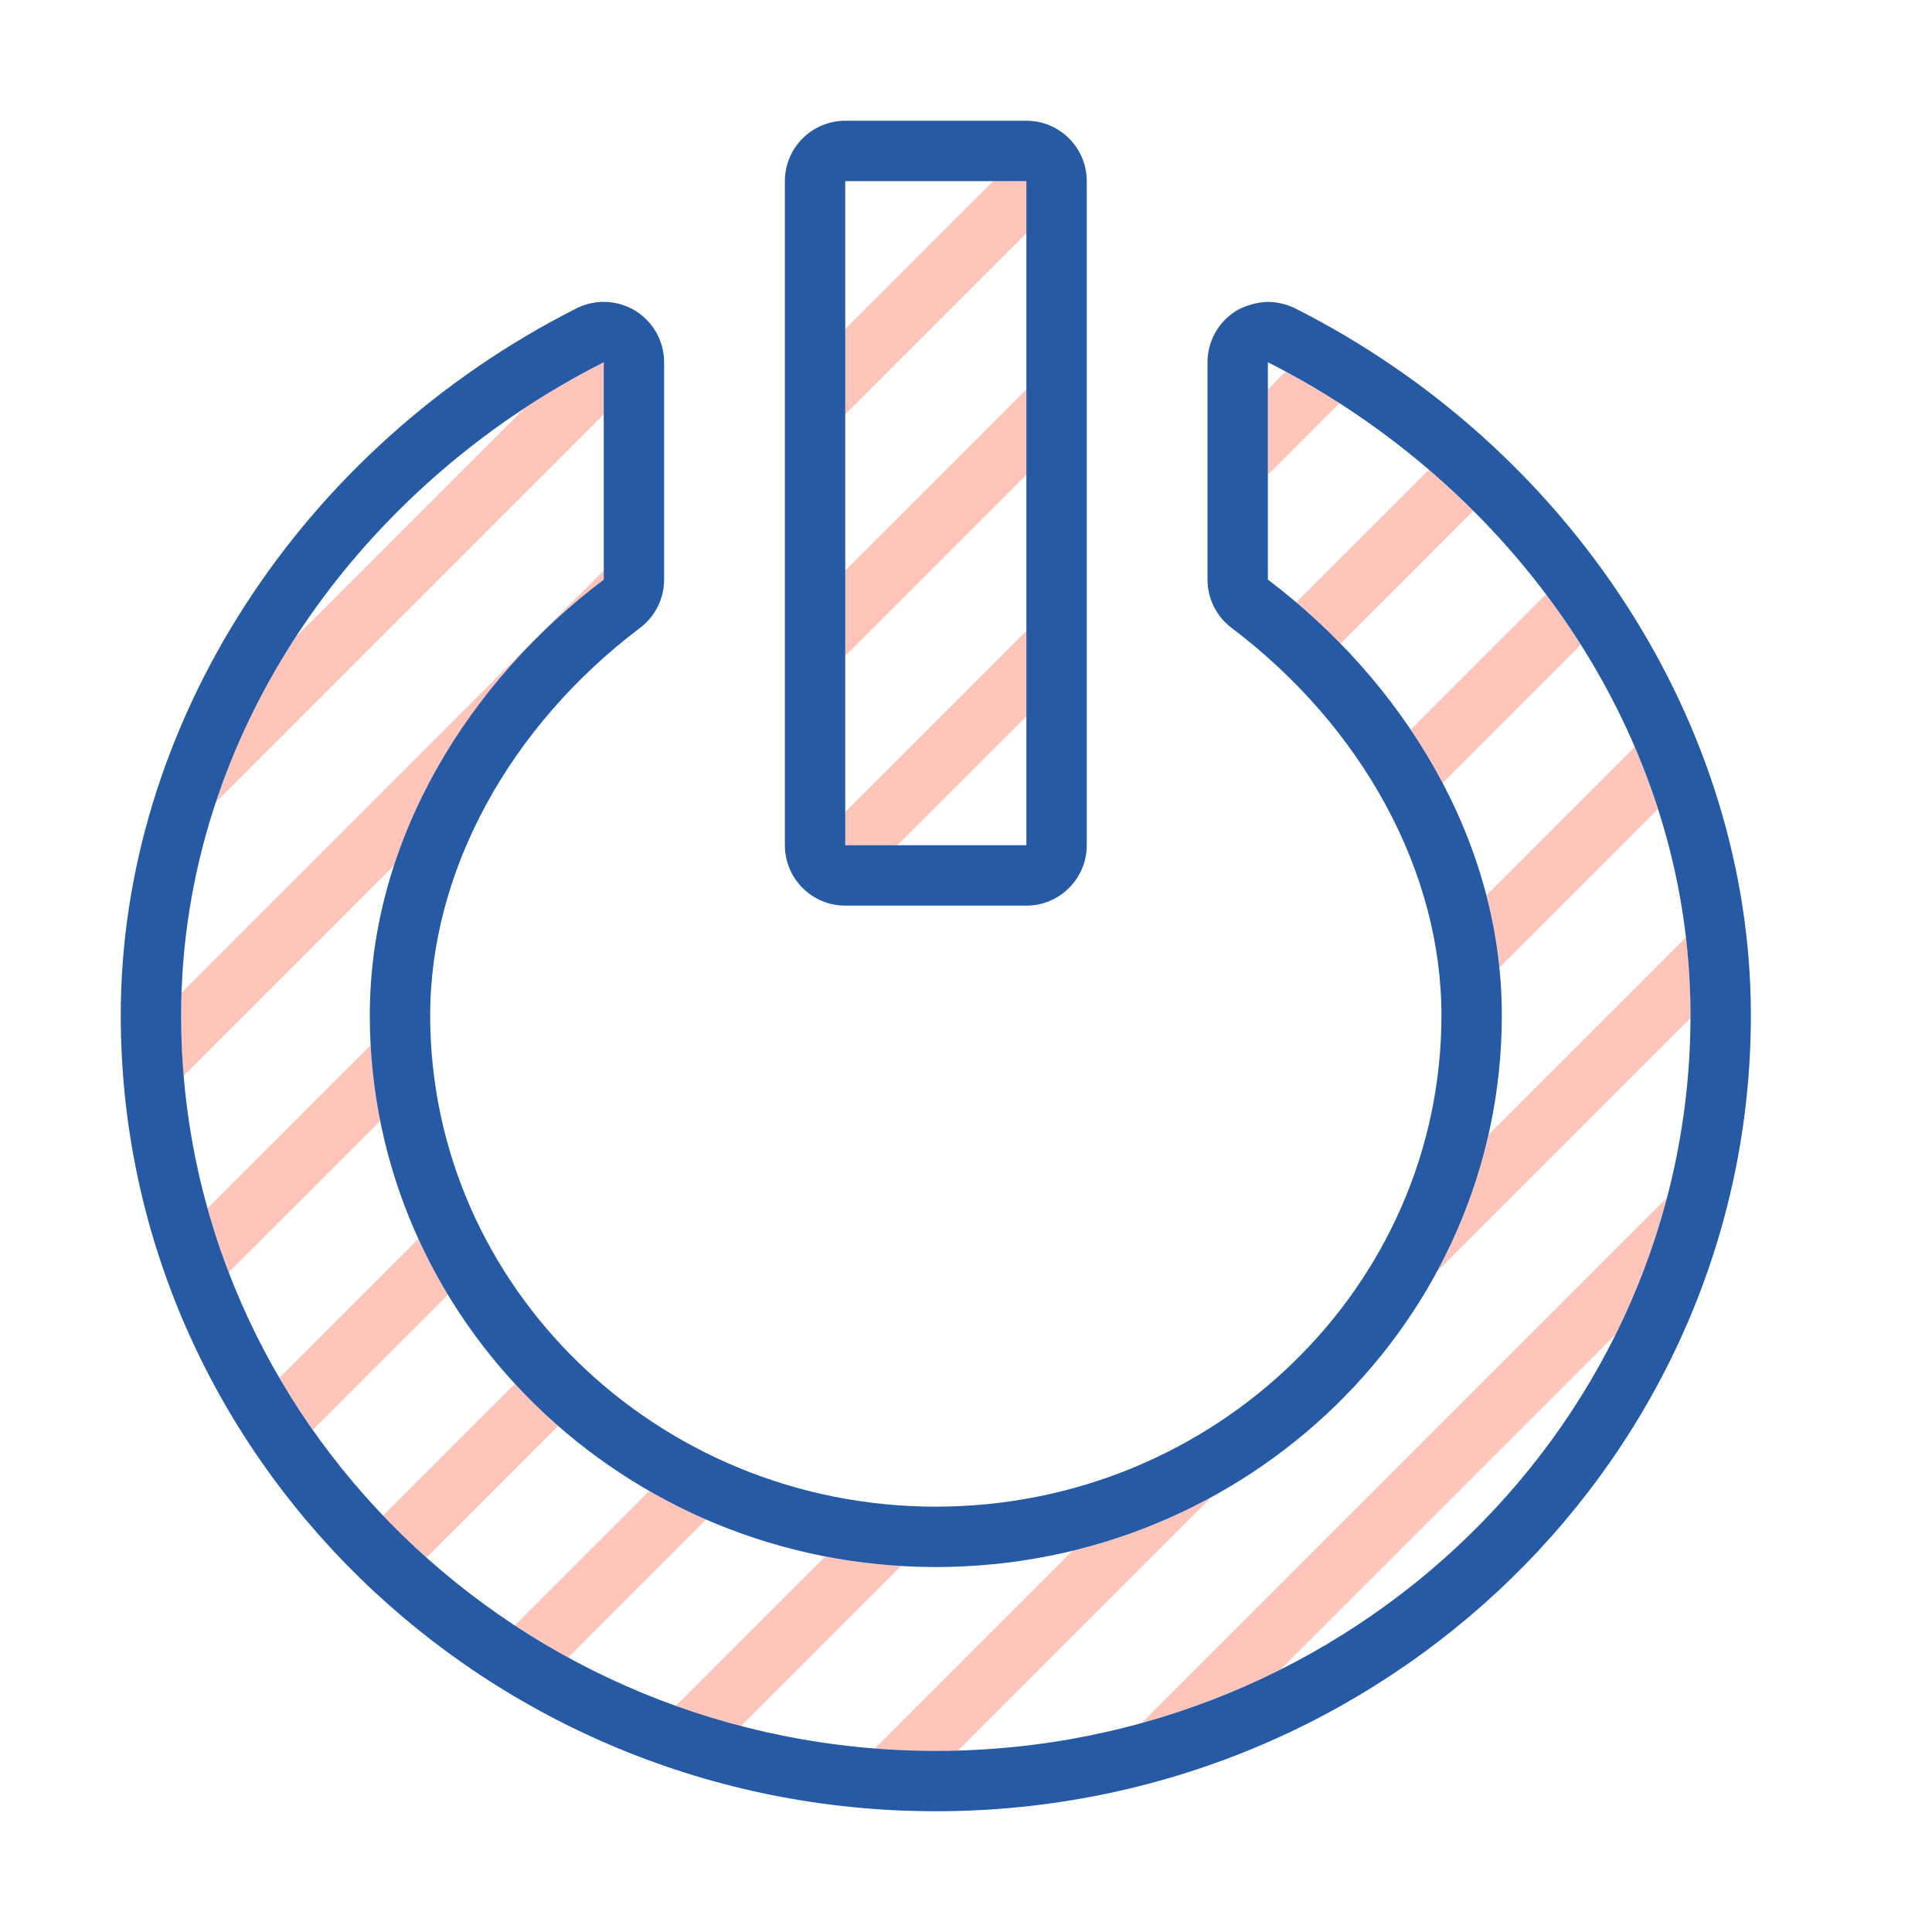 <?xml version="1.0" encoding="utf-8"?>
<!-- Uploaded to: SVG Repo, www.svgrepo.com, Generator: SVG Repo Mixer Tools -->
<svg version="1.1" id="Uploaded to svgrepo.com" xmlns="http://www.w3.org/2000/svg" xmlns:xlink="http://www.w3.org/1999/xlink" 
	 width="800px" height="800px" viewBox="0 0 32 32" xml:space="preserve">
<style type="text/css">
	.hatch_een{fill:#265AA5;}
	.hatch_twee{fill:#FFC5BB;}
</style>
<g>
	<path class="hatch_twee" d="M9.245,23.618l-2.18,2.18c-0.249-0.223-0.49-0.453-0.72-0.694l2.183-2.183
		C8.754,23.165,8.994,23.398,9.245,23.618z M10,9.6V9.449l-6.993,6.993C3.002,16.57,3,16.688,3,16.816
		c0,0.336,0.012,0.678,0.039,1.007l3.486-3.486C7.15,12.446,8.443,10.777,10,9.6z M10,6.863V6C9.544,6.23,9.111,6.483,8.685,6.764
		l-3.789,3.789c-0.556,0.853-0.999,1.765-1.323,2.737L10,6.863z M14,6.863l3-3V3h-0.551L14,5.449V6.863z M17.766,25.683
		l-3.278,3.278C14.82,28.986,15.162,29,15.5,29c0.129,0,0.241-0.002,0.369-0.006l4.199-4.199
		C19.353,25.187,18.581,25.483,17.766,25.683z M18.909,28.54c0.805-0.224,1.572-0.519,2.302-0.888l5.548-5.548
		c0.361-0.722,0.641-1.472,0.851-2.265L18.909,28.54z M23.895,12.968l2.289-2.289c-0.181-0.287-0.373-0.566-0.577-0.837
		l-2.241,2.241C23.558,12.368,23.735,12.663,23.895,12.968z M23.801,21.062l4.197-4.197c0-0.017,0.003-0.032,0.003-0.049
		c0-0.435-0.025-0.871-0.074-1.294l-3.273,3.273C24.469,19.598,24.185,20.355,23.801,21.062z M24.619,14.829
		c0.102,0.393,0.175,0.788,0.216,1.198l2.626-2.626c-0.112-0.349-0.239-0.696-0.383-1.031L24.619,14.829z M6.296,18.567
		c-0.082-0.411-0.134-0.828-0.158-1.257l-2.702,2.702c0.101,0.362,0.218,0.716,0.351,1.063L6.296,18.567z M11.697,25.166
		c-0.324-0.141-0.64-0.296-0.943-0.471l-2.227,2.227c0.287,0.189,0.58,0.366,0.883,0.531L11.697,25.166z M7.42,21.443
		c-0.18-0.298-0.346-0.604-0.491-0.923l-2.302,2.302c0.172,0.295,0.359,0.579,0.555,0.859L7.42,21.443z M14.924,25.938
		c-0.429-0.025-0.844-0.079-1.255-0.159l-2.476,2.476c0.353,0.127,0.713,0.238,1.081,0.334L14.924,25.938z M21.471,9.977
		c0.254,0.215,0.497,0.443,0.732,0.683l2.2-2.2c-0.236-0.236-0.48-0.463-0.734-0.68L21.471,9.977z M14,9.449v1.414l3-3V6.449
		L14,9.449z M17,10.449l-3,3V14h0.863L17,11.863V10.449z M21,6.449v1.414l1.185-1.185c-0.29-0.186-0.586-0.361-0.89-0.524L21,6.449z
		"/>
	<path class="hatch_een" d="M21,6c4.016,2.029,7,6.112,7,10.816C28,23.534,22.393,29,15.5,29S3,23.534,3,16.816
		C3,12.112,5.984,8.029,10,6v3.6c-2.213,1.673-3.875,4.282-3.875,7.217c0,5.038,4.205,9.138,9.375,9.138s9.375-4.099,9.375-9.138
		c0-2.935-1.662-5.544-3.875-7.217V6z M20.476,5.148C20.18,5.33,20,5.653,20,6v3.6c0,0.313,0.147,0.609,0.397,0.798
		c2.178,1.646,3.478,4.046,3.478,6.419c0,4.487-3.757,8.138-8.375,8.138s-8.375-3.651-8.375-8.138c0-2.373,1.3-4.773,3.478-6.419
		C10.853,10.208,11,9.913,11,9.6V6c0-0.347-0.18-0.67-0.476-0.852C10.364,5.05,10.182,5,10,5C9.846,5,9.691,5.036,9.549,5.107
		C4.963,7.425,2,12.021,2,16.816C2,24.086,8.056,30,15.5,30S29,24.086,29,16.816c0-4.796-2.963-9.392-7.549-11.709
		C21.309,5.036,21.137,5,21,5S20.636,5.05,20.476,5.148z M17,14h-3V3h3V14z M14,2c-0.552,0-1,0.448-1,1v11c0,0.552,0.448,1,1,1h3
		c0.552,0,1-0.448,1-1V3c0-0.552-0.448-1-1-1H14z"/>
</g>
</svg>